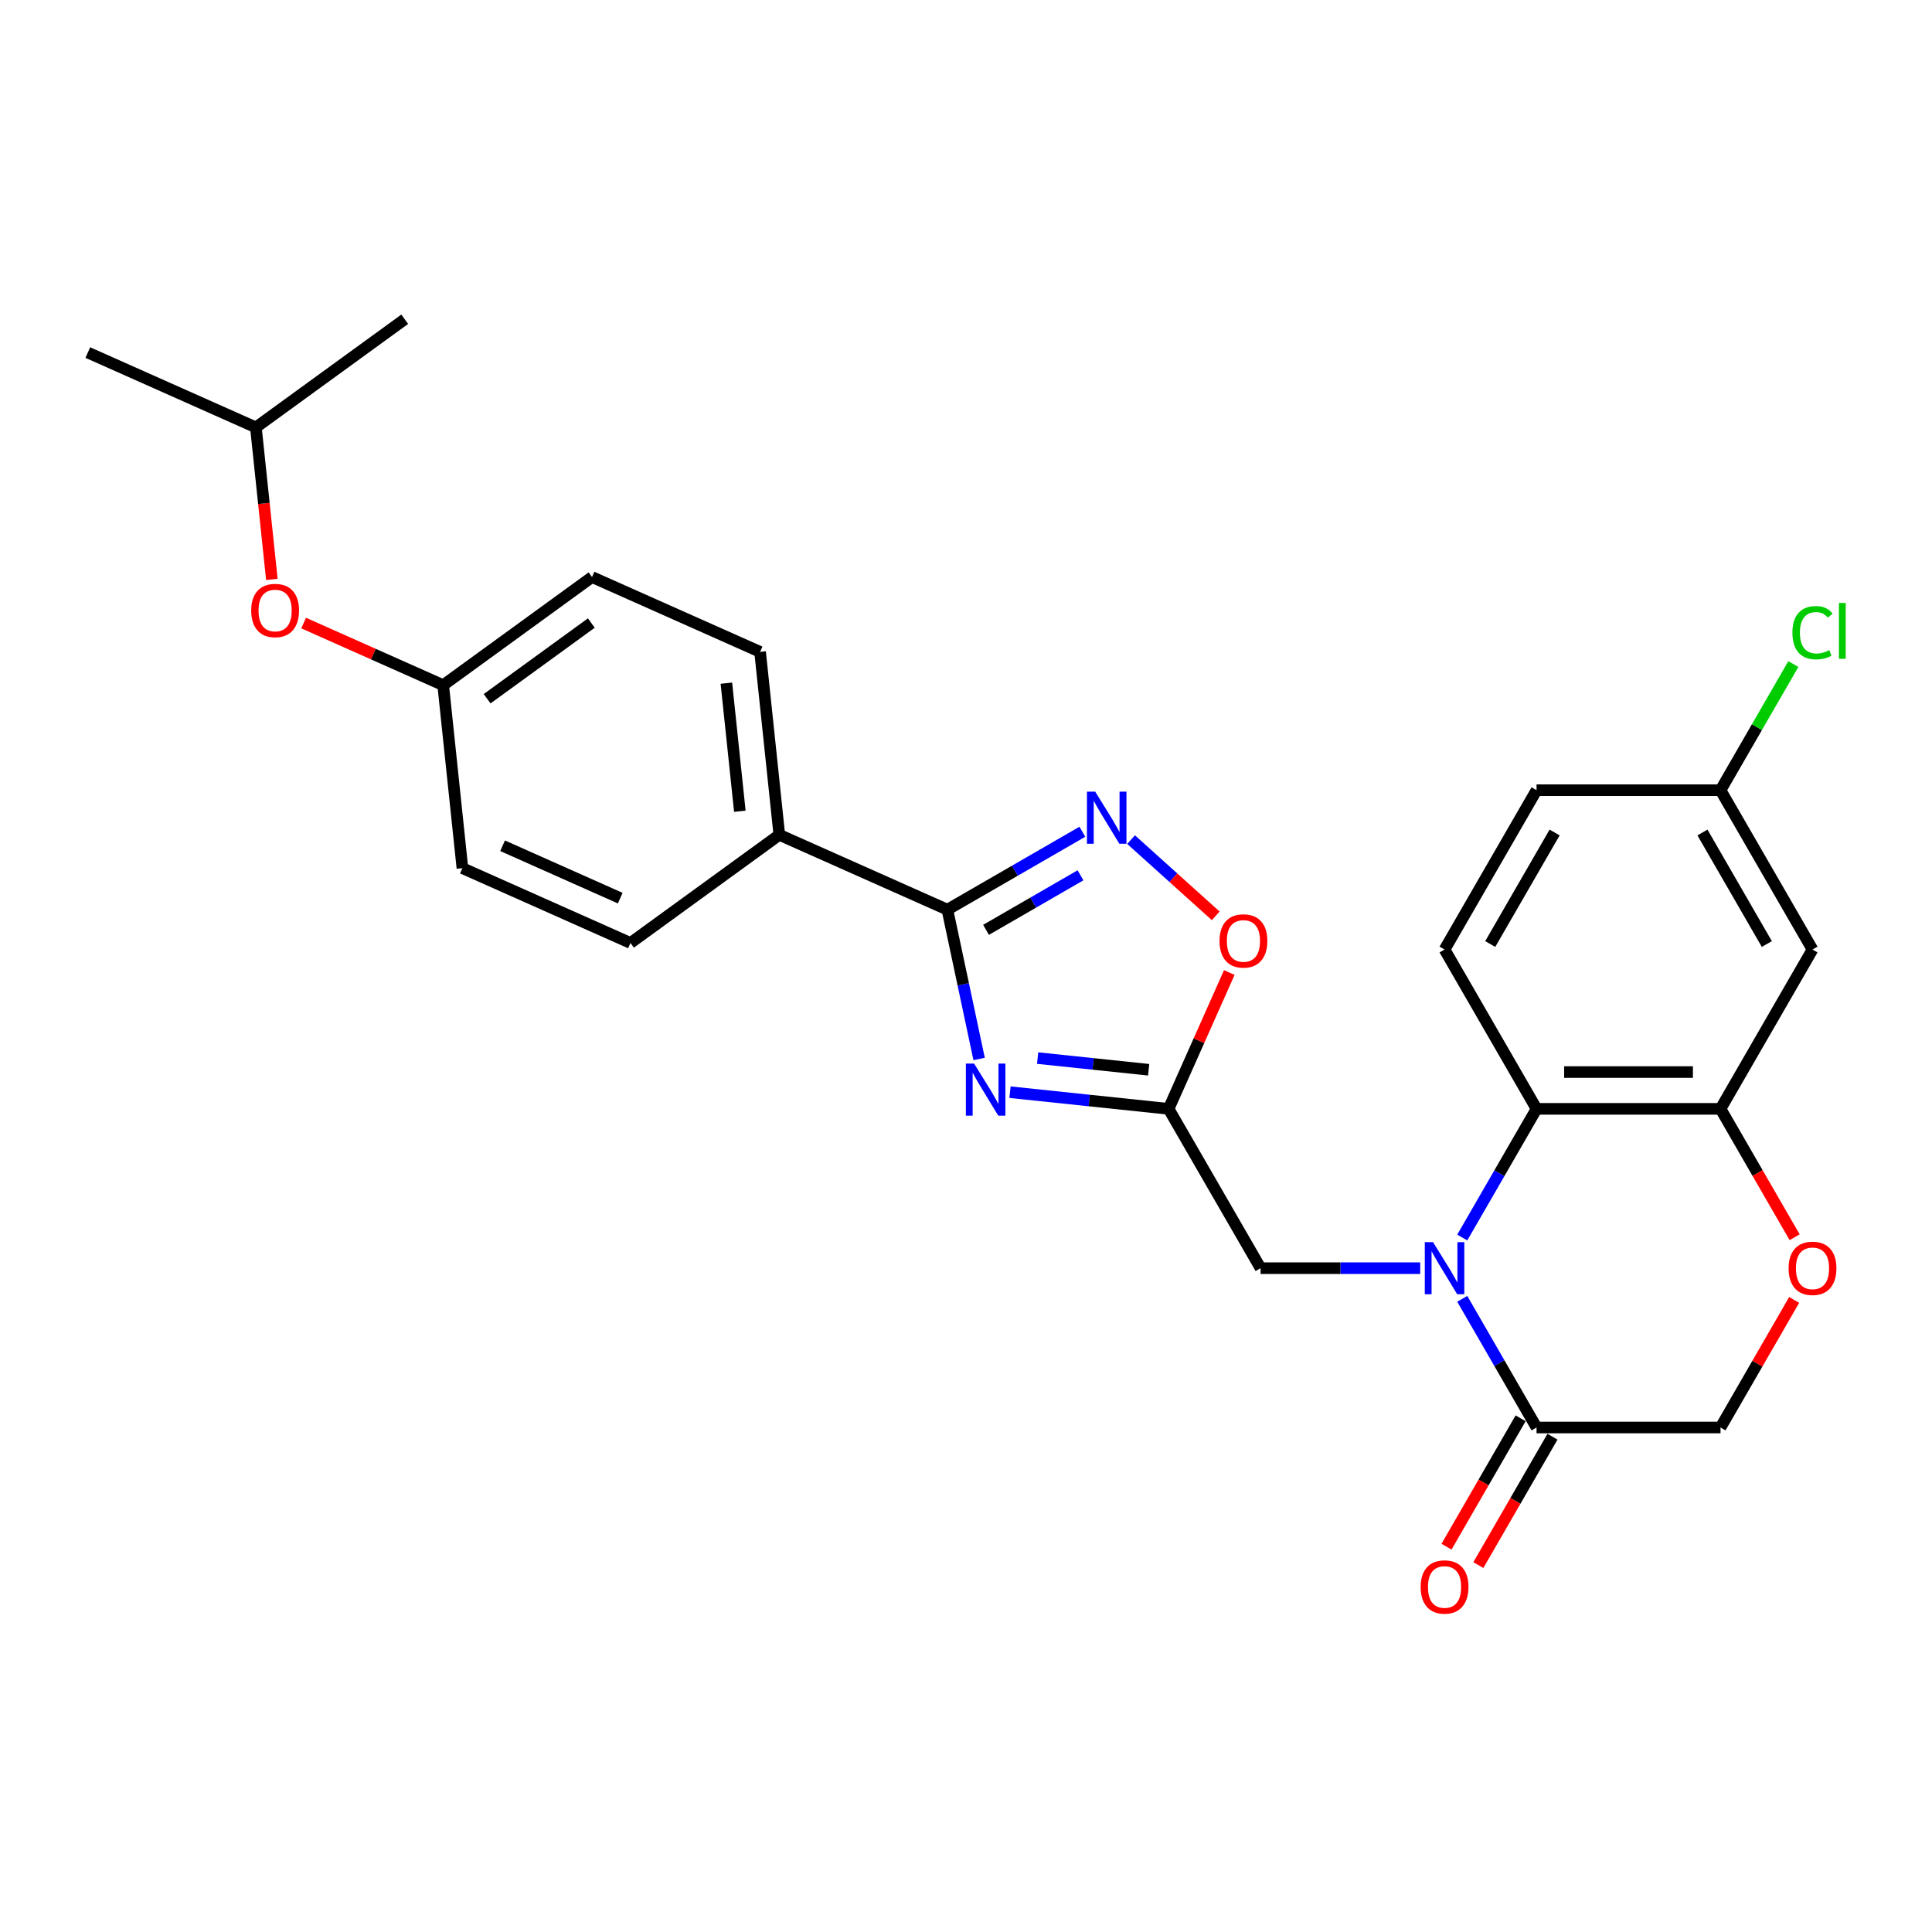 <?xml version='1.0' encoding='iso-8859-1'?>
<svg version='1.1' baseProfile='full'
              xmlns='http://www.w3.org/2000/svg'
                      xmlns:rdkit='http://www.rdkit.org/xml'
                      xmlns:xlink='http://www.w3.org/1999/xlink'
                  xml:space='preserve'
width='1000px' height='1000px' viewBox='0 0 1000 1000'>
<!-- END OF HEADER -->
<rect style='opacity:1.0;fill:#FFFFFF;stroke:none' width='1000' height='1000' x='0' y='0'> </rect>
<path class='bond-4' d='M 756.862,640.543 L 776.088,607.242' style='fill:none;fill-rule:evenodd;stroke:#0000FF;stroke-width:6px;stroke-linecap:butt;stroke-linejoin:miter;stroke-opacity:1' />
<path class='bond-4' d='M 776.088,607.242 L 795.315,573.941' style='fill:none;fill-rule:evenodd;stroke:#000000;stroke-width:6px;stroke-linecap:butt;stroke-linejoin:miter;stroke-opacity:1' />
<path class='bond-5' d='M 756.862,672.272 L 776.088,705.573' style='fill:none;fill-rule:evenodd;stroke:#0000FF;stroke-width:6px;stroke-linecap:butt;stroke-linejoin:miter;stroke-opacity:1' />
<path class='bond-5' d='M 776.088,705.573 L 795.315,738.874' style='fill:none;fill-rule:evenodd;stroke:#000000;stroke-width:6px;stroke-linecap:butt;stroke-linejoin:miter;stroke-opacity:1' />
<path class='bond-9' d='M 735.095,656.407 L 693.787,656.407' style='fill:none;fill-rule:evenodd;stroke:#0000FF;stroke-width:6px;stroke-linecap:butt;stroke-linejoin:miter;stroke-opacity:1' />
<path class='bond-9' d='M 693.787,656.407 L 652.478,656.407' style='fill:none;fill-rule:evenodd;stroke:#000000;stroke-width:6px;stroke-linecap:butt;stroke-linejoin:miter;stroke-opacity:1' />
<path class='bond-0' d='M 522.772,565.312 L 563.819,569.627' style='fill:none;fill-rule:evenodd;stroke:#0000FF;stroke-width:6px;stroke-linecap:butt;stroke-linejoin:miter;stroke-opacity:1' />
<path class='bond-0' d='M 563.819,569.627 L 604.866,573.941' style='fill:none;fill-rule:evenodd;stroke:#000000;stroke-width:6px;stroke-linecap:butt;stroke-linejoin:miter;stroke-opacity:1' />
<path class='bond-0' d='M 537.077,547.666 L 565.81,550.686' style='fill:none;fill-rule:evenodd;stroke:#0000FF;stroke-width:6px;stroke-linecap:butt;stroke-linejoin:miter;stroke-opacity:1' />
<path class='bond-0' d='M 565.81,550.686 L 594.543,553.706' style='fill:none;fill-rule:evenodd;stroke:#000000;stroke-width:6px;stroke-linecap:butt;stroke-linejoin:miter;stroke-opacity:1' />
<path class='bond-1' d='M 506.792,548.123 L 498.579,509.483' style='fill:none;fill-rule:evenodd;stroke:#0000FF;stroke-width:6px;stroke-linecap:butt;stroke-linejoin:miter;stroke-opacity:1' />
<path class='bond-1' d='M 498.579,509.483 L 490.366,470.844' style='fill:none;fill-rule:evenodd;stroke:#000000;stroke-width:6px;stroke-linecap:butt;stroke-linejoin:miter;stroke-opacity:1' />
<path class='bond-12' d='M 490.366,470.844 L 403.374,432.113' style='fill:none;fill-rule:evenodd;stroke:#000000;stroke-width:6px;stroke-linecap:butt;stroke-linejoin:miter;stroke-opacity:1' />
<path class='bond-28' d='M 490.366,470.844 L 525.295,450.678' style='fill:none;fill-rule:evenodd;stroke:#000000;stroke-width:6px;stroke-linecap:butt;stroke-linejoin:miter;stroke-opacity:1' />
<path class='bond-28' d='M 525.295,450.678 L 560.225,430.511' style='fill:none;fill-rule:evenodd;stroke:#0000FF;stroke-width:6px;stroke-linecap:butt;stroke-linejoin:miter;stroke-opacity:1' />
<path class='bond-28' d='M 510.367,481.287 L 534.818,467.171' style='fill:none;fill-rule:evenodd;stroke:#000000;stroke-width:6px;stroke-linecap:butt;stroke-linejoin:miter;stroke-opacity:1' />
<path class='bond-28' d='M 534.818,467.171 L 559.268,453.054' style='fill:none;fill-rule:evenodd;stroke:#0000FF;stroke-width:6px;stroke-linecap:butt;stroke-linejoin:miter;stroke-opacity:1' />
<path class='bond-2' d='M 604.866,573.941 L 652.478,656.407' style='fill:none;fill-rule:evenodd;stroke:#000000;stroke-width:6px;stroke-linecap:butt;stroke-linejoin:miter;stroke-opacity:1' />
<path class='bond-7' d='M 604.866,573.941 L 620.573,538.663' style='fill:none;fill-rule:evenodd;stroke:#000000;stroke-width:6px;stroke-linecap:butt;stroke-linejoin:miter;stroke-opacity:1' />
<path class='bond-7' d='M 620.573,538.663 L 636.28,503.385' style='fill:none;fill-rule:evenodd;stroke:#FF0000;stroke-width:6px;stroke-linecap:butt;stroke-linejoin:miter;stroke-opacity:1' />
<path class='bond-3' d='M 585.44,434.584 L 607.351,454.313' style='fill:none;fill-rule:evenodd;stroke:#0000FF;stroke-width:6px;stroke-linecap:butt;stroke-linejoin:miter;stroke-opacity:1' />
<path class='bond-3' d='M 607.351,454.313 L 629.262,474.042' style='fill:none;fill-rule:evenodd;stroke:#FF0000;stroke-width:6px;stroke-linecap:butt;stroke-linejoin:miter;stroke-opacity:1' />
<path class='bond-6' d='M 795.315,573.941 L 890.539,573.941' style='fill:none;fill-rule:evenodd;stroke:#000000;stroke-width:6px;stroke-linecap:butt;stroke-linejoin:miter;stroke-opacity:1' />
<path class='bond-6' d='M 809.598,554.896 L 876.255,554.896' style='fill:none;fill-rule:evenodd;stroke:#000000;stroke-width:6px;stroke-linecap:butt;stroke-linejoin:miter;stroke-opacity:1' />
<path class='bond-11' d='M 795.315,573.941 L 747.703,491.474' style='fill:none;fill-rule:evenodd;stroke:#000000;stroke-width:6px;stroke-linecap:butt;stroke-linejoin:miter;stroke-opacity:1' />
<path class='bond-13' d='M 795.315,738.874 L 890.539,738.874' style='fill:none;fill-rule:evenodd;stroke:#000000;stroke-width:6px;stroke-linecap:butt;stroke-linejoin:miter;stroke-opacity:1' />
<path class='bond-14' d='M 787.068,734.113 L 767.886,767.338' style='fill:none;fill-rule:evenodd;stroke:#000000;stroke-width:6px;stroke-linecap:butt;stroke-linejoin:miter;stroke-opacity:1' />
<path class='bond-14' d='M 767.886,767.338 L 748.703,800.562' style='fill:none;fill-rule:evenodd;stroke:#FF0000;stroke-width:6px;stroke-linecap:butt;stroke-linejoin:miter;stroke-opacity:1' />
<path class='bond-14' d='M 803.561,743.635 L 784.379,776.86' style='fill:none;fill-rule:evenodd;stroke:#000000;stroke-width:6px;stroke-linecap:butt;stroke-linejoin:miter;stroke-opacity:1' />
<path class='bond-14' d='M 784.379,776.86 L 765.196,810.085' style='fill:none;fill-rule:evenodd;stroke:#FF0000;stroke-width:6px;stroke-linecap:butt;stroke-linejoin:miter;stroke-opacity:1' />
<path class='bond-10' d='M 890.539,573.941 L 938.151,491.474' style='fill:none;fill-rule:evenodd;stroke:#000000;stroke-width:6px;stroke-linecap:butt;stroke-linejoin:miter;stroke-opacity:1' />
<path class='bond-27' d='M 890.539,573.941 L 909.721,607.166' style='fill:none;fill-rule:evenodd;stroke:#000000;stroke-width:6px;stroke-linecap:butt;stroke-linejoin:miter;stroke-opacity:1' />
<path class='bond-27' d='M 909.721,607.166 L 928.903,640.391' style='fill:none;fill-rule:evenodd;stroke:#FF0000;stroke-width:6px;stroke-linecap:butt;stroke-linejoin:miter;stroke-opacity:1' />
<path class='bond-8' d='M 928.662,672.843 L 909.6,705.858' style='fill:none;fill-rule:evenodd;stroke:#FF0000;stroke-width:6px;stroke-linecap:butt;stroke-linejoin:miter;stroke-opacity:1' />
<path class='bond-8' d='M 909.6,705.858 L 890.539,738.874' style='fill:none;fill-rule:evenodd;stroke:#000000;stroke-width:6px;stroke-linecap:butt;stroke-linejoin:miter;stroke-opacity:1' />
<path class='bond-29' d='M 938.151,491.474 L 890.539,409.008' style='fill:none;fill-rule:evenodd;stroke:#000000;stroke-width:6px;stroke-linecap:butt;stroke-linejoin:miter;stroke-opacity:1' />
<path class='bond-29' d='M 914.516,488.627 L 881.187,430.9' style='fill:none;fill-rule:evenodd;stroke:#000000;stroke-width:6px;stroke-linecap:butt;stroke-linejoin:miter;stroke-opacity:1' />
<path class='bond-20' d='M 747.703,491.474 L 795.315,409.008' style='fill:none;fill-rule:evenodd;stroke:#000000;stroke-width:6px;stroke-linecap:butt;stroke-linejoin:miter;stroke-opacity:1' />
<path class='bond-20' d='M 771.338,488.627 L 804.666,430.9' style='fill:none;fill-rule:evenodd;stroke:#000000;stroke-width:6px;stroke-linecap:butt;stroke-linejoin:miter;stroke-opacity:1' />
<path class='bond-15' d='M 403.374,432.113 L 393.421,337.41' style='fill:none;fill-rule:evenodd;stroke:#000000;stroke-width:6px;stroke-linecap:butt;stroke-linejoin:miter;stroke-opacity:1' />
<path class='bond-15' d='M 382.941,419.898 L 375.973,353.607' style='fill:none;fill-rule:evenodd;stroke:#000000;stroke-width:6px;stroke-linecap:butt;stroke-linejoin:miter;stroke-opacity:1' />
<path class='bond-16' d='M 403.374,432.113 L 326.336,488.084' style='fill:none;fill-rule:evenodd;stroke:#000000;stroke-width:6px;stroke-linecap:butt;stroke-linejoin:miter;stroke-opacity:1' />
<path class='bond-22' d='M 393.421,337.41 L 306.429,298.679' style='fill:none;fill-rule:evenodd;stroke:#000000;stroke-width:6px;stroke-linecap:butt;stroke-linejoin:miter;stroke-opacity:1' />
<path class='bond-21' d='M 326.336,488.084 L 239.345,449.353' style='fill:none;fill-rule:evenodd;stroke:#000000;stroke-width:6px;stroke-linecap:butt;stroke-linejoin:miter;stroke-opacity:1' />
<path class='bond-21' d='M 321.034,464.876 L 260.14,437.764' style='fill:none;fill-rule:evenodd;stroke:#000000;stroke-width:6px;stroke-linecap:butt;stroke-linejoin:miter;stroke-opacity:1' />
<path class='bond-17' d='M 890.539,409.008 L 795.315,409.008' style='fill:none;fill-rule:evenodd;stroke:#000000;stroke-width:6px;stroke-linecap:butt;stroke-linejoin:miter;stroke-opacity:1' />
<path class='bond-23' d='M 890.539,409.008 L 909.386,376.364' style='fill:none;fill-rule:evenodd;stroke:#000000;stroke-width:6px;stroke-linecap:butt;stroke-linejoin:miter;stroke-opacity:1' />
<path class='bond-23' d='M 909.386,376.364 L 928.233,343.72' style='fill:none;fill-rule:evenodd;stroke:#00CC00;stroke-width:6px;stroke-linecap:butt;stroke-linejoin:miter;stroke-opacity:1' />
<path class='bond-18' d='M 157.159,322.491 L 193.275,338.571' style='fill:none;fill-rule:evenodd;stroke:#FF0000;stroke-width:6px;stroke-linecap:butt;stroke-linejoin:miter;stroke-opacity:1' />
<path class='bond-18' d='M 193.275,338.571 L 229.391,354.651' style='fill:none;fill-rule:evenodd;stroke:#000000;stroke-width:6px;stroke-linecap:butt;stroke-linejoin:miter;stroke-opacity:1' />
<path class='bond-24' d='M 140.716,299.903 L 136.581,260.56' style='fill:none;fill-rule:evenodd;stroke:#FF0000;stroke-width:6px;stroke-linecap:butt;stroke-linejoin:miter;stroke-opacity:1' />
<path class='bond-24' d='M 136.581,260.56 L 132.446,221.217' style='fill:none;fill-rule:evenodd;stroke:#000000;stroke-width:6px;stroke-linecap:butt;stroke-linejoin:miter;stroke-opacity:1' />
<path class='bond-19' d='M 229.391,354.651 L 239.345,449.353' style='fill:none;fill-rule:evenodd;stroke:#000000;stroke-width:6px;stroke-linecap:butt;stroke-linejoin:miter;stroke-opacity:1' />
<path class='bond-30' d='M 229.391,354.651 L 306.429,298.679' style='fill:none;fill-rule:evenodd;stroke:#000000;stroke-width:6px;stroke-linecap:butt;stroke-linejoin:miter;stroke-opacity:1' />
<path class='bond-30' d='M 252.141,361.663 L 306.068,322.483' style='fill:none;fill-rule:evenodd;stroke:#000000;stroke-width:6px;stroke-linecap:butt;stroke-linejoin:miter;stroke-opacity:1' />
<path class='bond-25' d='M 132.446,221.217 L 45.455,182.486' style='fill:none;fill-rule:evenodd;stroke:#000000;stroke-width:6px;stroke-linecap:butt;stroke-linejoin:miter;stroke-opacity:1' />
<path class='bond-26' d='M 132.446,221.217 L 209.484,165.246' style='fill:none;fill-rule:evenodd;stroke:#000000;stroke-width:6px;stroke-linecap:butt;stroke-linejoin:miter;stroke-opacity:1' />
<path  class='atom-0' d='M 741.742 642.924
L 750.578 657.207
Q 751.454 658.617, 752.864 661.169
Q 754.273 663.721, 754.349 663.873
L 754.349 642.924
L 757.93 642.924
L 757.93 669.891
L 754.235 669.891
L 744.751 654.274
Q 743.646 652.446, 742.465 650.351
Q 741.323 648.256, 740.98 647.609
L 740.98 669.891
L 737.475 669.891
L 737.475 642.924
L 741.742 642.924
' fill='#0000FF'/>
<path  class='atom-1' d='M 504.203 550.504
L 513.04 564.787
Q 513.916 566.196, 515.325 568.748
Q 516.734 571.3, 516.811 571.453
L 516.811 550.504
L 520.391 550.504
L 520.391 577.471
L 516.696 577.471
L 507.212 561.854
Q 506.107 560.026, 504.927 557.931
Q 503.784 555.836, 503.441 555.189
L 503.441 577.471
L 499.937 577.471
L 499.937 550.504
L 504.203 550.504
' fill='#0000FF'/>
<path  class='atom-4' d='M 566.871 409.748
L 575.708 424.032
Q 576.584 425.441, 577.993 427.993
Q 579.403 430.545, 579.479 430.698
L 579.479 409.748
L 583.059 409.748
L 583.059 436.716
L 579.365 436.716
L 569.88 421.099
Q 568.776 419.271, 567.595 417.176
Q 566.452 415.081, 566.109 414.433
L 566.109 436.716
L 562.605 436.716
L 562.605 409.748
L 566.871 409.748
' fill='#0000FF'/>
<path  class='atom-8' d='M 631.218 487.026
Q 631.218 480.55, 634.418 476.932
Q 637.617 473.313, 643.598 473.313
Q 649.578 473.313, 652.777 476.932
Q 655.977 480.55, 655.977 487.026
Q 655.977 493.577, 652.739 497.31
Q 649.501 501.004, 643.598 501.004
Q 637.656 501.004, 634.418 497.31
Q 631.218 493.615, 631.218 487.026
M 643.598 497.957
Q 647.711 497.957, 649.92 495.215
Q 652.168 492.434, 652.168 487.026
Q 652.168 481.731, 649.92 479.065
Q 647.711 476.36, 643.598 476.36
Q 639.484 476.36, 637.237 479.027
Q 635.027 481.693, 635.027 487.026
Q 635.027 492.472, 637.237 495.215
Q 639.484 497.957, 643.598 497.957
' fill='#FF0000'/>
<path  class='atom-9' d='M 925.772 656.484
Q 925.772 650.008, 928.971 646.39
Q 932.171 642.771, 938.151 642.771
Q 944.131 642.771, 947.33 646.39
Q 950.53 650.008, 950.53 656.484
Q 950.53 663.035, 947.292 666.768
Q 944.055 670.462, 938.151 670.462
Q 932.209 670.462, 928.971 666.768
Q 925.772 663.073, 925.772 656.484
M 938.151 667.415
Q 942.264 667.415, 944.474 664.673
Q 946.721 661.892, 946.721 656.484
Q 946.721 651.189, 944.474 648.523
Q 942.264 645.818, 938.151 645.818
Q 934.037 645.818, 931.79 648.485
Q 929.581 651.151, 929.581 656.484
Q 929.581 661.93, 931.79 664.673
Q 934.037 667.415, 938.151 667.415
' fill='#FF0000'/>
<path  class='atom-15' d='M 735.323 821.416
Q 735.323 814.941, 738.523 811.323
Q 741.722 807.704, 747.703 807.704
Q 753.683 807.704, 756.882 811.323
Q 760.082 814.941, 760.082 821.416
Q 760.082 827.968, 756.844 831.701
Q 753.606 835.395, 747.703 835.395
Q 741.761 835.395, 738.523 831.701
Q 735.323 828.006, 735.323 821.416
M 747.703 832.348
Q 751.816 832.348, 754.025 829.606
Q 756.273 826.825, 756.273 821.416
Q 756.273 816.122, 754.025 813.456
Q 751.816 810.751, 747.703 810.751
Q 743.589 810.751, 741.342 813.418
Q 739.132 816.084, 739.132 821.416
Q 739.132 826.863, 741.342 829.606
Q 743.589 832.348, 747.703 832.348
' fill='#FF0000'/>
<path  class='atom-19' d='M 130.021 315.996
Q 130.021 309.52, 133.22 305.902
Q 136.42 302.283, 142.4 302.283
Q 148.38 302.283, 151.579 305.902
Q 154.779 309.52, 154.779 315.996
Q 154.779 322.547, 151.541 326.28
Q 148.304 329.975, 142.4 329.975
Q 136.458 329.975, 133.22 326.28
Q 130.021 322.585, 130.021 315.996
M 142.4 326.927
Q 146.513 326.927, 148.723 324.185
Q 150.97 321.404, 150.97 315.996
Q 150.97 310.701, 148.723 308.035
Q 146.513 305.331, 142.4 305.331
Q 138.286 305.331, 136.039 307.997
Q 133.83 310.663, 133.83 315.996
Q 133.83 321.443, 136.039 324.185
Q 138.286 326.927, 142.4 326.927
' fill='#FF0000'/>
<path  class='atom-24' d='M 927.752 327.475
Q 927.752 320.771, 930.876 317.267
Q 934.037 313.724, 940.017 313.724
Q 945.578 313.724, 948.549 317.648
L 946.035 319.704
Q 943.864 316.848, 940.017 316.848
Q 935.941 316.848, 933.77 319.59
Q 931.637 322.294, 931.637 327.475
Q 931.637 332.807, 933.847 335.55
Q 936.094 338.292, 940.436 338.292
Q 943.407 338.292, 946.873 336.502
L 947.94 339.359
Q 946.53 340.273, 944.397 340.806
Q 942.264 341.339, 939.903 341.339
Q 934.037 341.339, 930.876 337.759
Q 927.752 334.178, 927.752 327.475
' fill='#00CC00'/>
<path  class='atom-24' d='M 951.825 312.086
L 955.329 312.086
L 955.329 340.996
L 951.825 340.996
L 951.825 312.086
' fill='#00CC00'/>
</svg>
